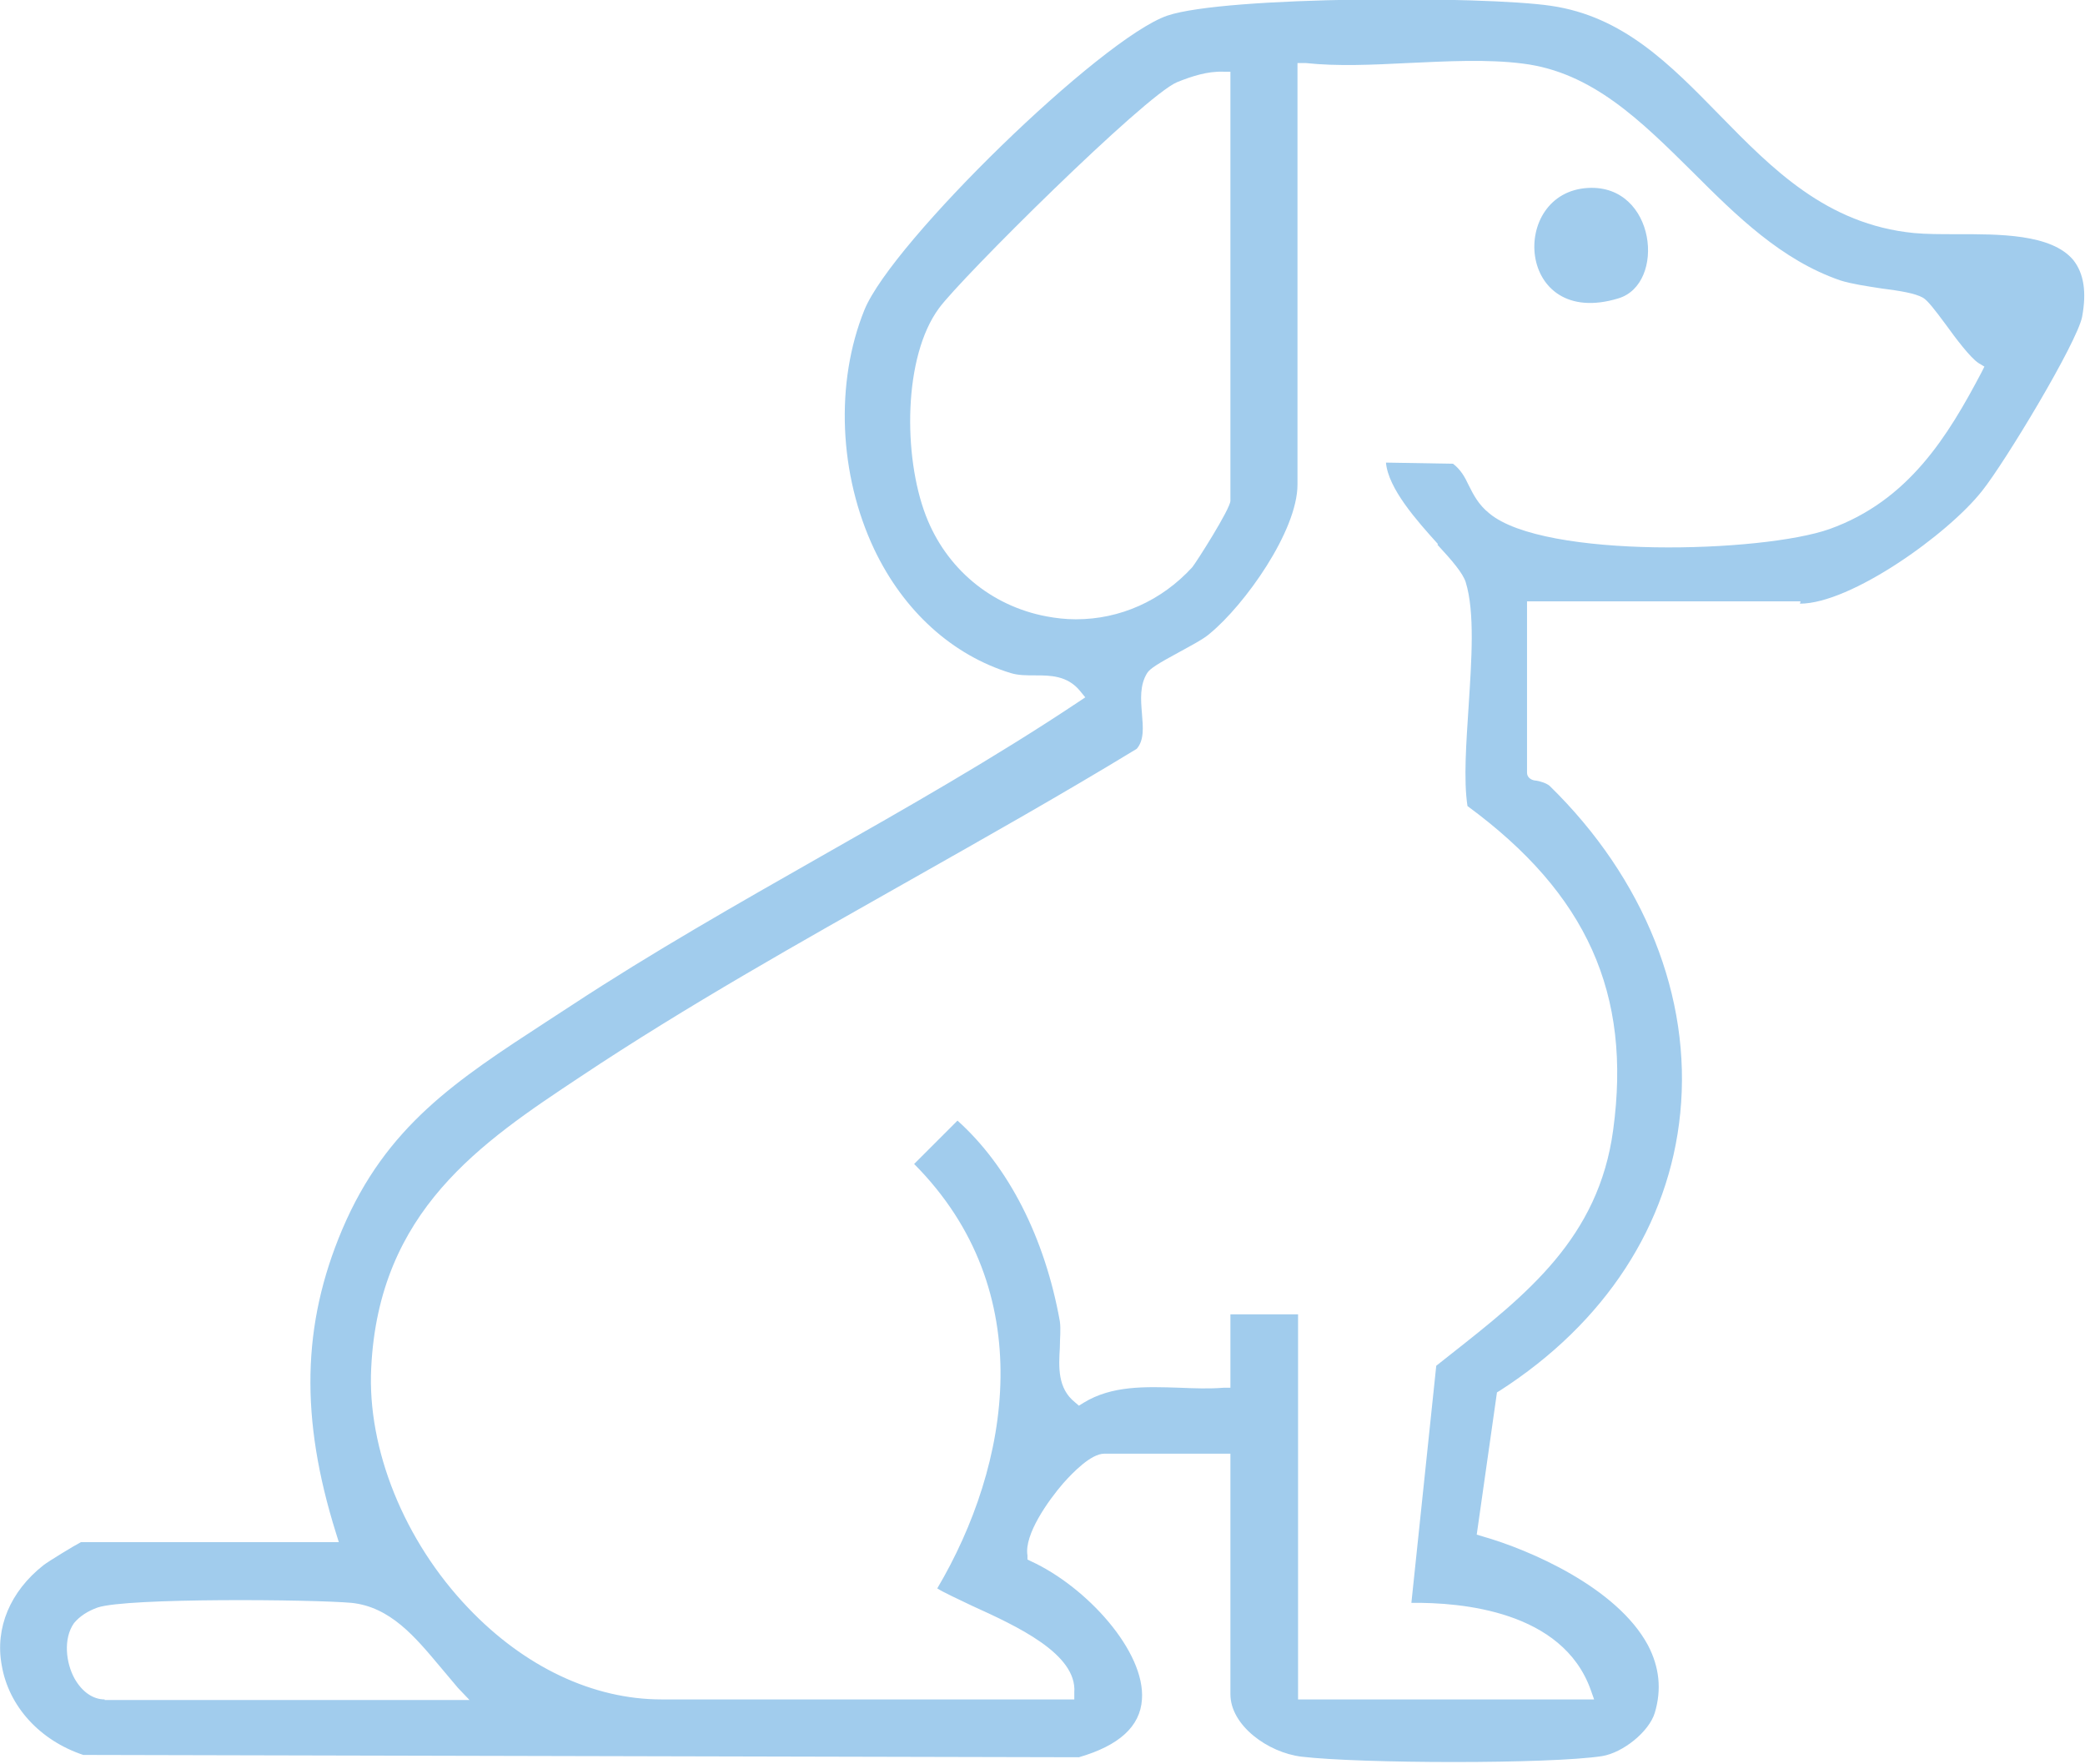 <svg xmlns="http://www.w3.org/2000/svg" id="Layer_2" data-name="Layer 2" viewBox="0 0 36.06 30.51"><defs><style>      .cls-1 {        fill: #a1cced;      }    </style></defs><g id="Layer_1-2" data-name="Layer 1"><g><path class="cls-1" d="M31.13,10.44c.88,0,2.56-1.2,3.15-1.95.4-.5,1.64-2.56,1.73-3.01.08-.43.03-.75-.15-.98-.38-.46-1.3-.45-2.02-.45-.27,0-.53,0-.74-.02-1.51-.15-2.45-1.11-3.36-2.04-.86-.88-1.67-1.71-2.92-1.89-1.15-.17-5.62-.17-6.63.17-1.14.39-4.76,3.91-5.24,5.09-.51,1.26-.44,2.85.17,4.14.51,1.07,1.35,1.83,2.36,2.14.13.04.27.04.42.04.26,0,.56,0,.78.27l.09.11-.12.08c-1.44.96-2.97,1.83-4.45,2.67-1.44.82-2.92,1.66-4.32,2.58l-.43.28c-1.55,1.01-2.77,1.8-3.53,3.59-.7,1.65-.73,3.27-.11,5.25l.05.16H1.4c-.1.05-.56.33-.65.4-.57.45-.84,1.08-.72,1.73.12.71.66,1.3,1.41,1.55l17.22.04c.69-.2,1.06-.53,1.09-1,.06-.83-.96-1.95-1.92-2.39l-.06-.03v-.07c-.06-.36.36-.95.62-1.25.17-.19.48-.51.71-.51h2.18v4.16c0,.54.65,1.01,1.23,1.08,1.01.12,4.29.13,5.2-.01.36-.06.81-.42.91-.75.12-.4.08-.79-.12-1.17-.54-1-2.05-1.65-2.86-1.88l-.1-.03.35-2.46.05-.03c1.82-1.17,2.93-2.87,3.12-4.8.2-2-.62-4.06-2.26-5.66-.06-.05-.17-.08-.23-.09-.05,0-.16-.03-.16-.14v-2.96h4.73ZM18.6,10.71c-.17,0-.34-.02-.5-.05-.96-.18-1.74-.83-2.09-1.75-.39-1.02-.39-2.74.23-3.58.37-.51,3.56-3.68,4.12-3.91.25-.1.52-.19.8-.18h.12v7.42c0,.14-.6,1.08-.66,1.15-.53.58-1.25.9-2.01.9ZM1.81,29.39c-.2,0-.39-.13-.52-.36-.15-.27-.2-.69-.01-.96.1-.12.24-.21.41-.27.51-.17,3.72-.14,4.39-.08.67.07,1.1.59,1.52,1.09.11.13.22.26.32.38l.2.21H1.81ZM24.86,9.42c.25.27.44.49.49.65.16.52.1,1.35.05,2.14-.04.63-.09,1.27-.02,1.73,2.07,1.52,2.84,3.25,2.52,5.6-.25,1.87-1.5,2.85-2.82,3.89l-.24.19-.43,4.1c.87-.01,2.61.14,3.1,1.5l.06.17h-5.12v-6.66h-1.17s0,1.27,0,1.27h-.12c-.25.02-.5.01-.75,0-.61-.02-1.18-.04-1.67.26l-.08.05-.07-.06c-.3-.24-.28-.61-.26-.94,0-.16.02-.32,0-.46-.26-1.45-.89-2.68-1.77-3.47l-.75.75c2.19,2.2,1.66,5.21.4,7.34.09.06.37.19.6.3.77.35,1.82.83,1.77,1.5v.12h-7.14c-1.18,0-2.37-.56-3.34-1.58-1.11-1.16-1.75-2.75-1.68-4.15.13-2.72,1.9-3.9,3.62-5.04,1.83-1.22,3.81-2.33,5.72-3.41,1.29-.73,2.62-1.48,3.9-2.26.13-.15.11-.37.09-.61-.02-.24-.04-.49.09-.7.05-.08.2-.17.55-.36.2-.11.43-.23.53-.32.61-.5,1.52-1.78,1.52-2.58V1.09h.14c.55.06,1.17.03,1.77,0,.67-.03,1.37-.07,1.99.01,1.2.15,2.04.99,2.94,1.88.75.75,1.53,1.52,2.55,1.87.19.06.46.1.72.14.31.04.57.08.71.16.08.05.19.19.39.46.18.25.43.58.57.67l.1.06-.05.1c-.58,1.1-1.26,2.22-2.63,2.71-1.16.41-4.93.52-5.88-.27-.19-.15-.28-.33-.36-.49-.07-.15-.14-.27-.27-.37l-1.16-.02c.04.45.53,1,.9,1.41Z"></path><path class="cls-1" d="M27.47,3.25c1.17-.06,1.35,1.66.52,1.91-1.77.54-1.9-1.84-.52-1.91Z"></path></g></g></svg>